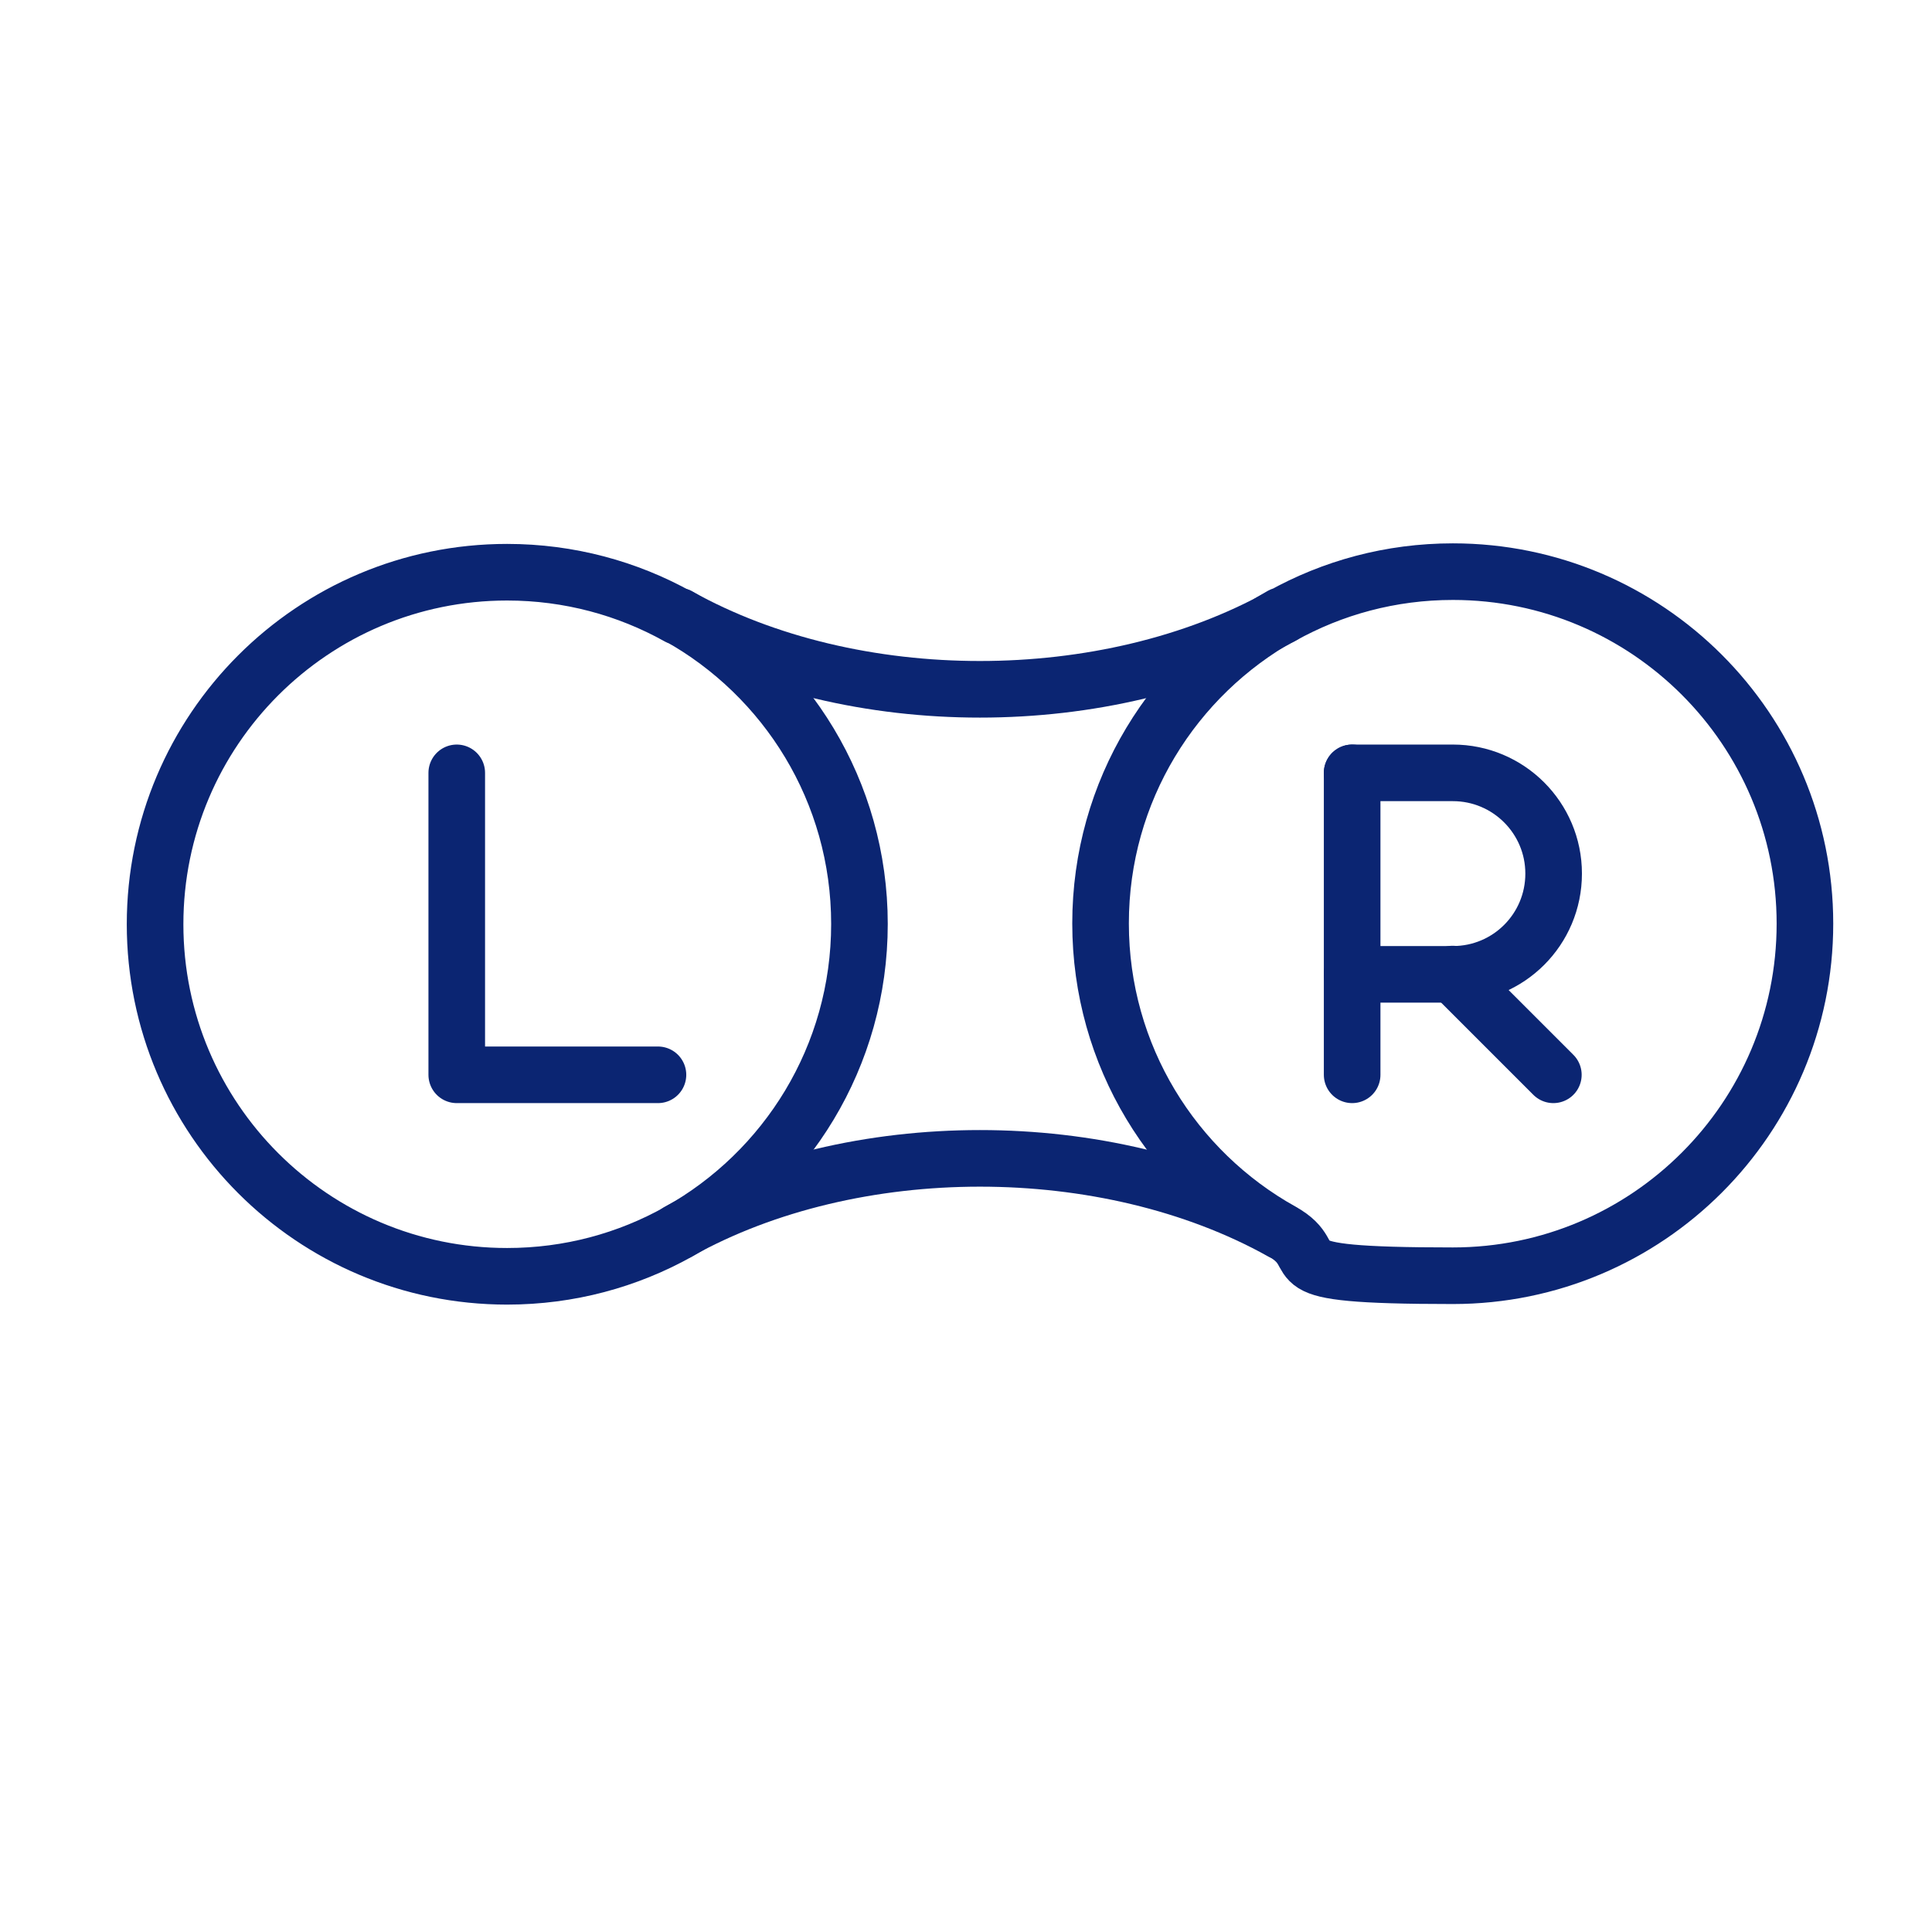 <?xml version="1.0" encoding="UTF-8"?>
<svg id="svg1383" xmlns="http://www.w3.org/2000/svg" version="1.1" viewBox="0 0 682.7 682.7">
  <!-- Generator: Adobe Illustrator 29.6.1, SVG Export Plug-In . SVG Version: 2.1.1 Build 9)  -->
  <defs>
    <style>
      .st0 {
        fill: none;
        stroke: #0b2572;
        stroke-linecap: round;
        stroke-linejoin: round;
        stroke-width: 20px;
      }
    </style>
  </defs>
  <g id="g1393">
    <g id="g1399">
      <path id="path1401" class="st0" d="M239.7,217.7c38.2,21.3,64,62,64,108.8s-25.8,87.5-64,108.8c-17.9,10-38.5,15.7-60.5,15.7-68.7,0-124.4-55.7-124.4-124.4s55.7-124.4,124.4-124.4c21.9,0,42.6,5.7,60.5,15.7Z"/>
    </g>
    <g id="g1403">
      <path id="path1405" class="st0" d="M452.9,217.7c17.9-10,38.5-15.7,60.5-15.7,68.7,0,124.4,55.7,124.4,124.4s-55.7,124.4-124.4,124.4-42.6-5.7-60.5-15.7c-38.2-21.3-64-62-64-108.8s25.8-87.5,64-108.8Z"/>
    </g>
    <g id="g1407">
      <path id="path1409" class="st0" d="M232.5,379.8h-71.1v-106.7"/>
    </g>
    <g id="g1411">
      <path id="path1413" class="st0" d="M477.8,273.1v106.7"/>
    </g>
    <g id="g1415">
      <path id="path1417" class="st0" d="M477.8,273.1h35.6c19.6,0,35.6,15.9,35.6,35.6s-15.9,35.6-35.6,35.6h-35.6"/>
    </g>
    <g id="g1419">
      <path id="path1421" class="st0" d="M548.9,379.8l-35.6-35.6"/>
    </g>
    <g id="g1423">
      <path id="path1425" class="st0" d="M452.9,217.7c-61.9,34.5-151.4,34.5-213.2,0"/>
    </g>
    <g id="g1427">
      <path id="path1429" class="st0" d="M452.9,435.2c-61.9-34.5-151.4-34.5-213.2,0"/>
    </g>
  </g>
</svg>